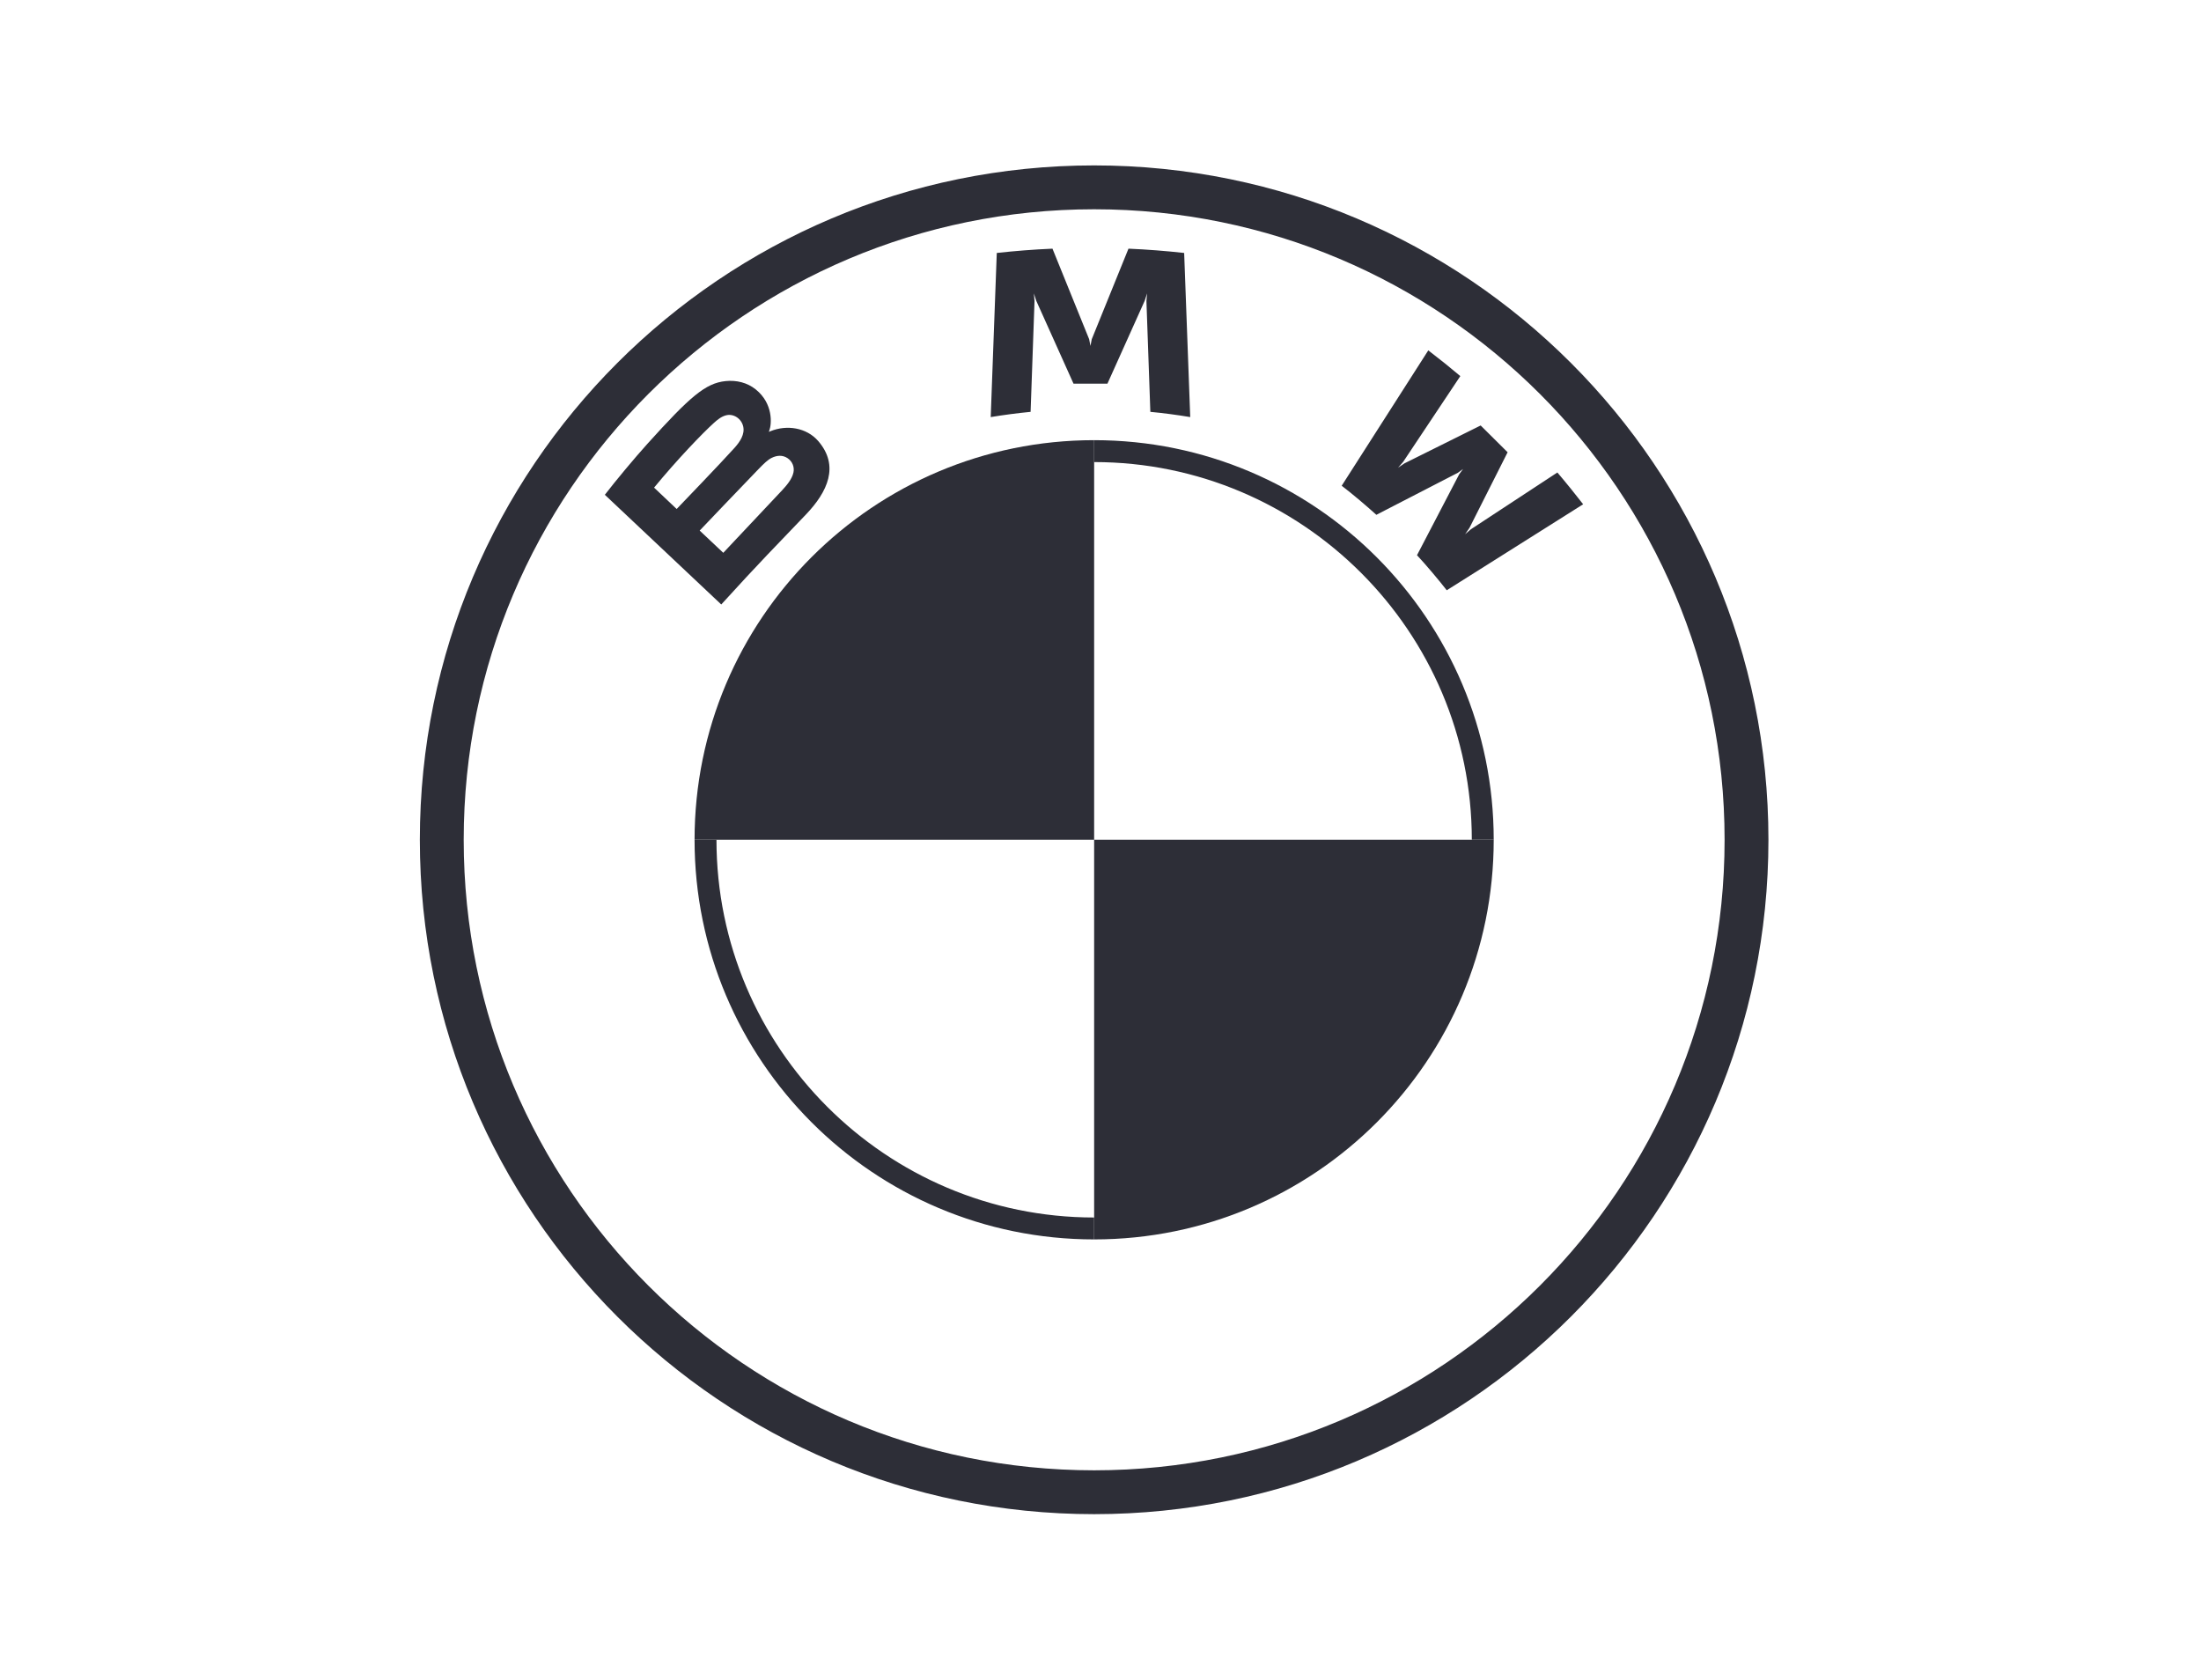 <svg width="173" height="132" viewBox="0 0 173 132" fill="none" xmlns="http://www.w3.org/2000/svg">
<g clip-path="url(#clip0_19_104)">
<path d="M117.407 66C117.407 83.357 103.357 97.407 86 97.407V66H117.407ZM86 34.593V66H54.593C54.593 48.643 68.643 34.593 86 34.593Z" fill="#2D2E37"/>
<path d="M86 34.593V36.315C102.367 36.315 115.685 49.63 115.685 66H117.407C117.407 48.655 103.345 34.593 86 34.593ZM86 95.685C69.633 95.685 56.315 82.37 56.315 66H54.593C54.593 83.345 68.655 97.407 86 97.407M86 13C56.73 13 33 36.73 33 66C33 95.27 56.73 119 86 119C115.27 119 139 95.27 139 66C139 36.73 115.27 13 86 13ZM135.554 66C135.554 93.366 113.369 115.554 86 115.554C58.631 115.554 36.447 93.366 36.447 66C36.447 38.634 58.634 16.447 86 16.447C113.366 16.447 135.554 38.634 135.554 66Z" fill="#2D2E37"/>
<path d="M63.351 40.432C65.044 38.66 66.003 36.613 64.31 34.659C63.388 33.599 61.841 33.367 60.558 33.889L60.43 33.939L60.471 33.828C60.661 33.324 60.782 31.716 59.403 30.606C58.731 30.065 57.887 29.864 57.034 29.95C55.443 30.111 54.219 31.19 50.888 34.879C49.883 35.992 48.419 37.748 47.541 38.886L56.691 47.506C59.724 44.173 60.96 42.933 63.351 40.432ZM51.411 38.323C53.254 36.085 55.213 34.053 56.1 33.249C56.38 32.996 56.685 32.742 57.056 32.643C57.657 32.48 58.276 32.903 58.416 33.515C58.556 34.13 58.167 34.715 57.734 35.197C56.76 36.289 53.186 40.002 53.186 40.002L51.411 38.323ZM54.995 41.699C54.995 41.699 58.475 38.045 59.612 36.876C60.063 36.412 60.353 36.131 60.664 35.98C61.066 35.785 61.505 35.745 61.897 36.004C62.283 36.261 62.46 36.703 62.364 37.142C62.249 37.664 61.819 38.162 61.464 38.543C60.985 39.053 56.856 43.44 56.85 43.446L54.995 41.699ZM87.046 30.151L89.976 23.634L90.162 23.056L90.11 23.659L90.418 32.368C91.445 32.464 92.507 32.606 93.553 32.779L93.076 19.88C91.613 19.719 90.156 19.605 88.699 19.543L85.813 26.658L85.71 27.186L85.608 26.658L82.725 19.543C81.268 19.605 79.811 19.719 78.347 19.88L77.871 32.779C78.917 32.606 79.979 32.467 81.006 32.368L81.314 23.659L81.262 23.056L81.448 23.634L84.378 30.151H87.046ZM111.377 43.635C112.096 44.402 113.132 45.638 113.715 46.39L124.437 39.631C123.901 38.935 123.048 37.878 122.41 37.133L115.62 41.591L115.156 41.987L115.502 41.486L118.5 35.544L116.38 33.438L110.393 36.415L109.888 36.759L110.29 36.298L114.782 29.558C113.992 28.89 113.232 28.278 112.264 27.536L105.458 38.175C106.321 38.833 107.457 39.801 108.182 40.46L114.589 37.157L115 36.858L114.698 37.266L111.377 43.635Z" fill="#2D2E37"/>
</g>
<defs>
<clipPath id="clip0_19_104">
<rect width="106" height="106" fill="white" transform="translate(33 13)"/>
</clipPath>
</defs>
</svg>
